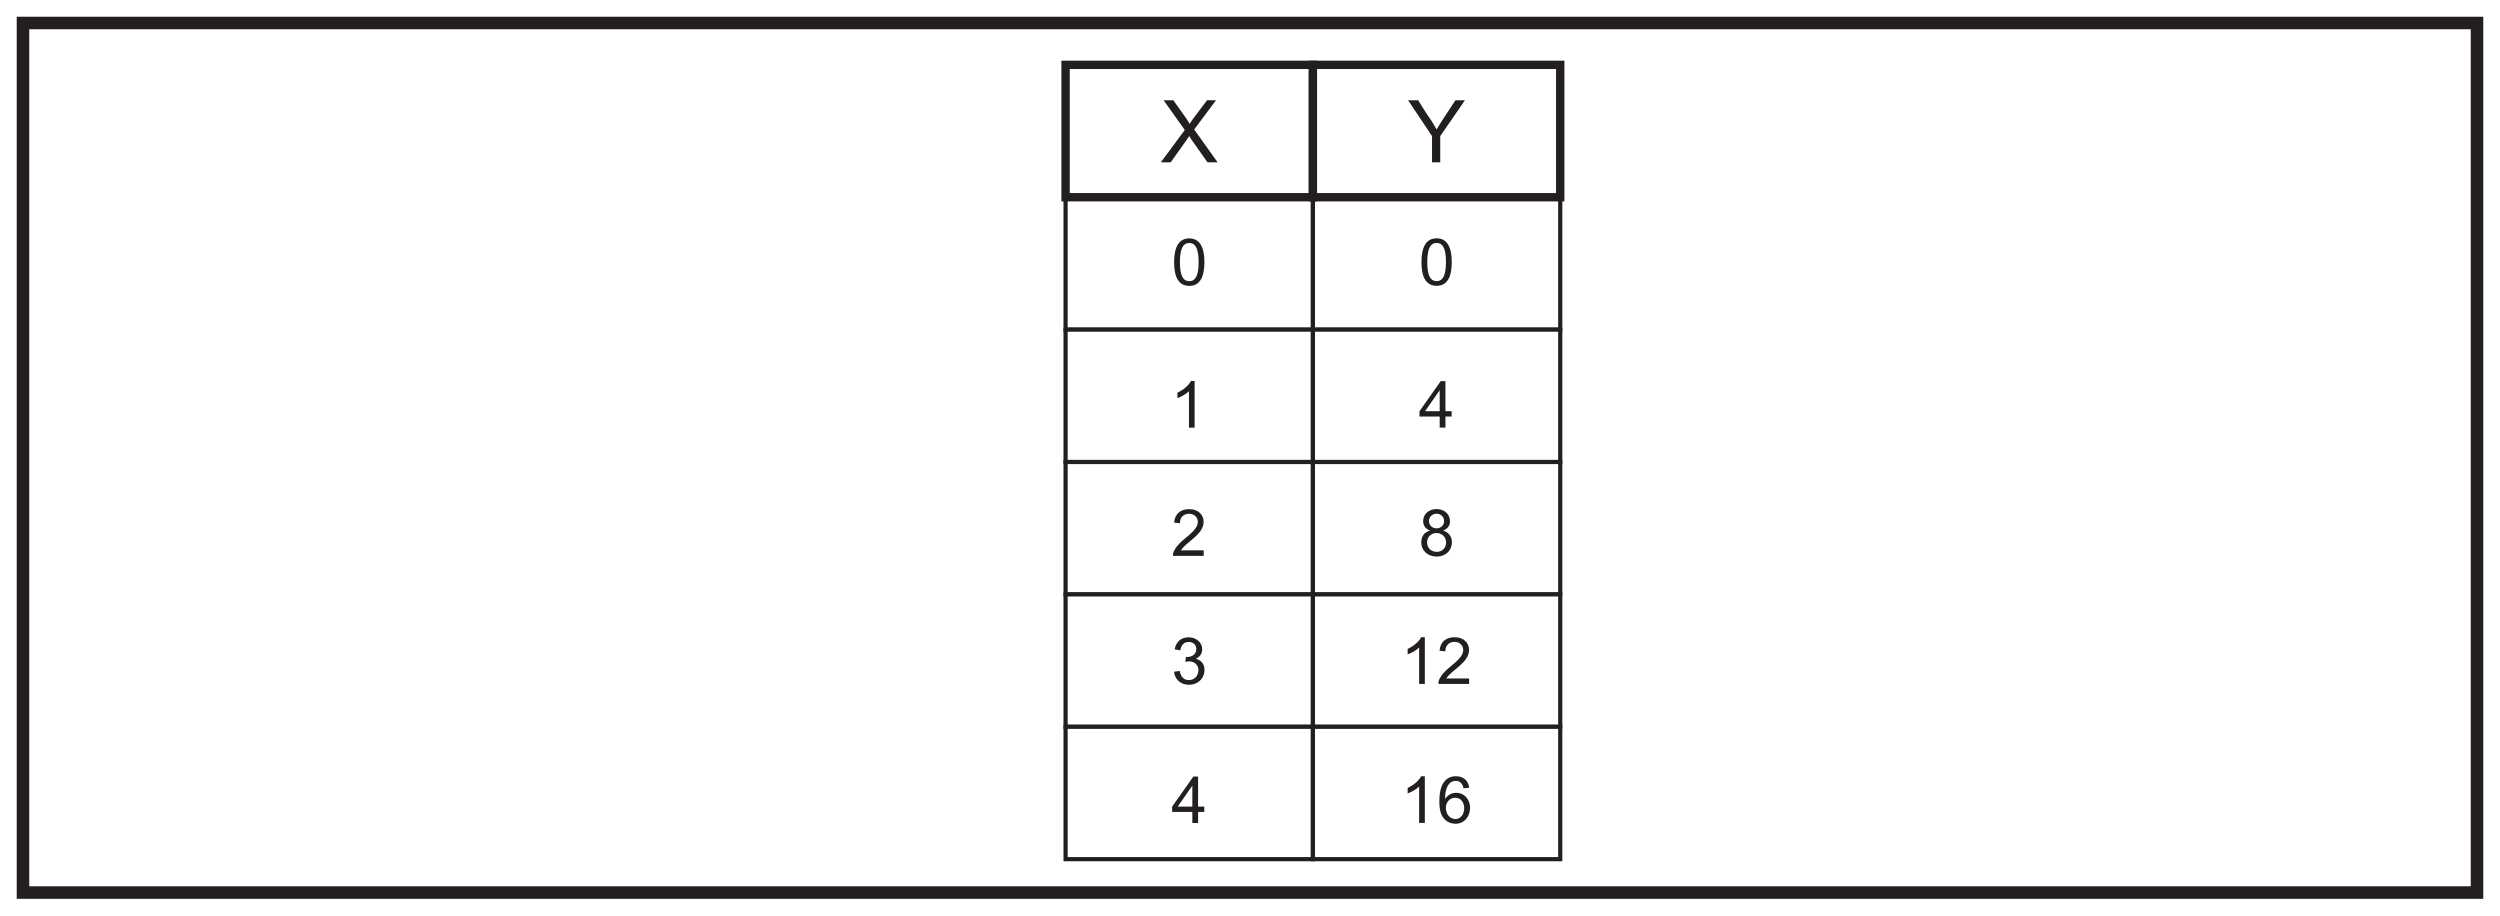 <?xml version="1.0" encoding="UTF-8"?>
<svg xmlns="http://www.w3.org/2000/svg" xmlns:xlink="http://www.w3.org/1999/xlink" width="598pt" height="219pt" viewBox="0 0 598 219" version="1.1">
<defs>
<g>
<symbol overflow="visible" id="glyph0-0">
<path style="stroke:none;" d="M 0.25 0 L 10.094 0 L 10.094 -13.781 L 0.25 -13.781 Z M 1.828 -12.812 L 8.516 -12.812 L 5.188 -7.781 Z M 1.25 -11.922 L 4.578 -6.906 C 4.578 -6.906 1.25 -1.859 1.25 -1.891 Z M 9.125 -11.922 L 9.125 -1.859 L 5.766 -6.906 Z M 8.516 -1 L 1.828 -1 L 5.188 -6.016 Z M 8.516 -1 "/>
</symbol>
<symbol overflow="visible" id="glyph0-1">
<path style="stroke:none;" d="M 2.469 0 L 6.172 -5.188 C 6.422 -5.531 6.703 -5.938 6.906 -6.281 C 7.094 -5.969 7.312 -5.594 7.547 -5.281 L 11.281 0 L 13.703 0 L 8.094 -7.859 L 13.312 -14.844 L 11.172 -14.844 L 8.188 -10.906 C 7.797 -10.391 7.297 -9.688 7.016 -9.203 C 6.656 -9.844 6.234 -10.453 5.828 -11.031 L 3.109 -14.844 L 0.781 -14.844 L 5.844 -7.734 L 0.109 0 Z M 2.469 0 "/>
</symbol>
<symbol overflow="visible" id="glyph0-2">
<path style="stroke:none;" d="M 7.797 0 L 7.797 -6.281 L 13.703 -14.844 L 11.422 -14.844 L 8.562 -10.484 C 7.984 -9.594 7.406 -8.688 6.922 -7.859 C 6.281 -9.016 5.781 -9.812 5.469 -10.281 C 4.391 -11.75 3.484 -13.328 2.516 -14.844 C 2.516 -14.844 2.516 -14.844 0.109 -14.844 L 5.828 -6.281 L 5.828 0 Z M 7.797 0 "/>
</symbol>
<symbol overflow="visible" id="glyph1-0">
<path style="stroke:none;" d="M 0.188 0 L 7.578 0 L 7.578 -10.344 L 0.188 -10.344 Z M 1.375 -9.609 L 6.391 -9.609 L 3.891 -5.828 Z M 0.938 -8.938 L 3.438 -5.172 C 3.438 -5.172 0.938 -1.406 0.938 -1.422 Z M 6.844 -8.938 L 6.844 -1.406 L 4.328 -5.172 Z M 6.391 -0.75 L 1.375 -0.75 L 3.891 -4.516 Z M 6.391 -0.75 "/>
</symbol>
<symbol overflow="visible" id="glyph1-1">
<path style="stroke:none;" d="M 0.703 -5.484 C 0.703 -1.688 1.922 0.188 4.344 0.188 C 6.719 0.188 7.953 -1.703 7.953 -5.484 C 7.953 -9.281 6.703 -11.172 4.328 -11.172 C 1.938 -11.172 0.703 -9.266 0.703 -5.484 Z M 2.094 -5.484 C 2.094 -8.5 2.734 -10.062 4.328 -10.062 C 5.938 -10.062 6.562 -8.469 6.562 -5.484 C 6.562 -2.5 5.922 -0.938 4.328 -0.938 C 2.719 -0.938 2.094 -2.516 2.094 -5.484 Z M 2.094 -5.484 "/>
</symbol>
<symbol overflow="visible" id="glyph1-2">
<path style="stroke:none;" d="M 5.828 -11.172 L 4.938 -11.172 C 4.469 -10.188 3.25 -9.094 1.719 -8.375 L 1.719 -7.062 C 2.609 -7.391 3.781 -8.047 4.469 -8.703 L 4.469 0 L 5.828 0 Z M 5.828 -11.172 "/>
</symbol>
<symbol overflow="visible" id="glyph1-3">
<path style="stroke:none;" d="M 2.328 -1.312 C 3.531 -3.312 7.766 -5.062 7.766 -8.141 C 7.766 -9.797 6.5 -11.172 4.312 -11.172 C 2.219 -11.172 0.891 -10.062 0.703 -7.953 L 2.094 -7.797 C 2.094 -9.281 3.031 -10.062 4.297 -10.062 C 5.5 -10.062 6.375 -9.219 6.375 -8.109 C 6.375 -6.766 5.078 -5.594 3.016 -3.906 C 1.141 -2.359 0.438 -0.984 0.438 -0.297 L 0.438 0 L 7.781 0 L 7.781 -1.312 Z M 2.328 -1.312 "/>
</symbol>
<symbol overflow="visible" id="glyph1-4">
<path style="stroke:none;" d="M 7.969 -3.406 C 7.969 -4.594 7.328 -5.688 5.891 -6.031 C 6.906 -6.5 7.422 -7.281 7.422 -8.359 C 7.422 -9.875 6.047 -11.172 4.172 -11.172 C 2.422 -11.172 1.172 -10.156 0.828 -8.281 L 2.188 -8.047 C 2.375 -9.344 3.109 -10.062 4.203 -10.062 C 5.219 -10.062 6.016 -9.359 6.016 -8.344 C 6.016 -7.047 4.844 -6.453 3.797 -6.453 C 3.703 -6.453 3.625 -6.453 3.531 -6.469 L 3.391 -5.266 C 3.828 -5.391 3.938 -5.406 4.406 -5.406 C 5.641 -5.406 6.516 -4.422 6.516 -3.391 C 6.516 -1.844 5.469 -0.938 4.234 -0.938 C 3.062 -0.938 2.328 -1.656 2.047 -3.125 L 0.688 -2.938 C 0.875 -1.125 2.188 0.188 4.344 0.188 C 6.141 0.188 7.969 -1.125 7.969 -3.406 Z M 7.969 -3.406 "/>
</symbol>
<symbol overflow="visible" id="glyph1-5">
<path style="stroke:none;" d="M 6.438 0 L 6.438 -2.656 L 7.922 -2.656 L 7.922 -3.922 L 6.438 -3.922 L 6.438 -11.125 L 5.312 -11.125 L 0.234 -3.922 L 0.234 -2.656 L 5.062 -2.656 L 5.062 0 Z M 1.562 -3.922 L 5.062 -8.938 L 5.062 -3.922 Z M 1.562 -3.922 "/>
</symbol>
<symbol overflow="visible" id="glyph1-6">
<path style="stroke:none;" d="M 7.984 -3.219 C 7.984 -4.547 7.312 -5.562 5.891 -6.031 C 6.984 -6.453 7.531 -7.219 7.531 -8.266 C 7.531 -9.891 6.25 -11.172 4.312 -11.172 C 2.391 -11.172 1.109 -9.938 1.109 -8.297 C 1.109 -7.188 1.656 -6.438 2.766 -6.031 C 1.328 -5.656 0.656 -4.594 0.656 -3.219 C 0.656 -1.281 2.141 0.188 4.328 0.188 C 6.484 0.188 7.984 -1.266 7.984 -3.219 Z M 2.5 -8.344 C 2.5 -9.25 3.25 -10.062 4.312 -10.062 C 5.328 -10.062 6.125 -9.297 6.125 -8.281 C 6.125 -7.312 5.344 -6.562 4.328 -6.562 C 3.266 -6.562 2.5 -7.297 2.5 -8.344 Z M 2.047 -3.203 C 2.047 -4.422 2.938 -5.438 4.328 -5.438 C 5.547 -5.438 6.594 -4.531 6.594 -3.172 C 6.594 -1.812 5.562 -0.938 4.406 -0.938 C 2.984 -0.938 2.047 -1.922 2.047 -3.203 Z M 2.047 -3.203 "/>
</symbol>
<symbol overflow="visible" id="glyph1-7">
<path style="stroke:none;" d="M 7.797 -8.406 C 7.578 -10.188 6.375 -11.172 4.625 -11.172 C 2.094 -11.172 0.656 -9.188 0.656 -5.203 C 0.656 -4.172 0.75 -3.234 0.984 -2.469 C 1.5 -0.812 2.844 0.188 4.562 0.188 C 6.562 0.188 8 -1.438 8 -3.625 C 8 -5.781 6.469 -7.219 4.75 -7.219 C 3.609 -7.219 2.672 -6.719 2.016 -5.734 C 2.031 -8.688 3.078 -10.062 4.578 -10.062 C 5.578 -10.062 6.188 -9.453 6.453 -8.297 Z M 2.219 -3.609 C 2.219 -5.062 3.234 -6.031 4.453 -6.031 C 5.719 -6.031 6.609 -5 6.609 -3.531 C 6.609 -2.031 5.719 -0.938 4.5 -0.938 C 3.203 -0.938 2.219 -2.109 2.219 -3.609 Z M 2.219 -3.609 "/>
</symbol>
</g>
</defs>
<g id="surface1">
<rect x="0" y="0" width="598" height="219" style="fill:rgb(100%,100%,100%);fill-opacity:1;stroke:none;"/>
<path style=" stroke:none;fill-rule:nonzero;fill:rgb(100%,100%,100%);fill-opacity:1;" d="M 5.5 5.5 L 592.5 5.5 L 592.5 213.5 L 5.5 213.5 Z M 5.5 5.5 "/>
<path style=" stroke:none;fill-rule:nonzero;fill:rgb(13.73%,12.16%,12.549%);fill-opacity:1;" d="M 594 4 L 4 4 L 4 215 L 594 215 Z M 591 212 L 7 212 L 7 7 L 591 7 Z M 591 212 "/>
<path style="fill-rule:nonzero;fill:rgb(100%,100%,100%);fill-opacity:1;stroke-width:1;stroke-linecap:butt;stroke-linejoin:miter;stroke:rgb(13.73%,12.16%,12.549%);stroke-opacity:1;stroke-miterlimit:10;" d="M 314.047 140.152 L 254.887 140.152 L 254.887 171.82 L 314.047 171.82 Z M 314.047 140.152 " transform="matrix(1,0,0,-1,0,219)"/>
<path style="fill-rule:nonzero;fill:rgb(100%,100%,100%);fill-opacity:1;stroke-width:1;stroke-linecap:butt;stroke-linejoin:miter;stroke:rgb(13.73%,12.16%,12.549%);stroke-opacity:1;stroke-miterlimit:10;" d="M 373.207 140.152 L 314.047 140.152 L 314.047 171.82 L 373.207 171.82 Z M 373.207 140.152 " transform="matrix(1,0,0,-1,0,219)"/>
<path style="fill-rule:nonzero;fill:rgb(100%,100%,100%);fill-opacity:1;stroke-width:1;stroke-linecap:butt;stroke-linejoin:miter;stroke:rgb(13.73%,12.16%,12.549%);stroke-opacity:1;stroke-miterlimit:10;" d="M 314.047 108.488 L 254.887 108.488 L 254.887 140.152 L 314.047 140.152 Z M 314.047 108.488 " transform="matrix(1,0,0,-1,0,219)"/>
<path style="fill-rule:nonzero;fill:rgb(100%,100%,100%);fill-opacity:1;stroke-width:1;stroke-linecap:butt;stroke-linejoin:miter;stroke:rgb(13.73%,12.16%,12.549%);stroke-opacity:1;stroke-miterlimit:10;" d="M 373.207 108.488 L 314.047 108.488 L 314.047 140.152 L 373.207 140.152 Z M 373.207 108.488 " transform="matrix(1,0,0,-1,0,219)"/>
<path style="fill-rule:nonzero;fill:rgb(100%,100%,100%);fill-opacity:1;stroke-width:1;stroke-linecap:butt;stroke-linejoin:miter;stroke:rgb(13.73%,12.16%,12.549%);stroke-opacity:1;stroke-miterlimit:10;" d="M 314.047 76.82 L 254.887 76.82 L 254.887 108.488 L 314.047 108.488 Z M 314.047 76.82 " transform="matrix(1,0,0,-1,0,219)"/>
<path style="fill-rule:nonzero;fill:rgb(100%,100%,100%);fill-opacity:1;stroke-width:1;stroke-linecap:butt;stroke-linejoin:miter;stroke:rgb(13.73%,12.16%,12.549%);stroke-opacity:1;stroke-miterlimit:10;" d="M 373.207 76.82 L 314.047 76.82 L 314.047 108.488 L 373.207 108.488 Z M 373.207 76.82 " transform="matrix(1,0,0,-1,0,219)"/>
<path style="fill-rule:nonzero;fill:rgb(100%,100%,100%);fill-opacity:1;stroke-width:1;stroke-linecap:butt;stroke-linejoin:miter;stroke:rgb(13.73%,12.16%,12.549%);stroke-opacity:1;stroke-miterlimit:10;" d="M 314.047 45.152 L 254.887 45.152 L 254.887 76.82 L 314.047 76.82 Z M 314.047 45.152 " transform="matrix(1,0,0,-1,0,219)"/>
<path style="fill-rule:nonzero;fill:rgb(100%,100%,100%);fill-opacity:1;stroke-width:1;stroke-linecap:butt;stroke-linejoin:miter;stroke:rgb(13.73%,12.16%,12.549%);stroke-opacity:1;stroke-miterlimit:10;" d="M 373.207 45.152 L 314.047 45.152 L 314.047 76.82 L 373.207 76.82 Z M 373.207 45.152 " transform="matrix(1,0,0,-1,0,219)"/>
<path style="fill-rule:nonzero;fill:rgb(100%,100%,100%);fill-opacity:1;stroke-width:1;stroke-linecap:butt;stroke-linejoin:miter;stroke:rgb(13.73%,12.16%,12.549%);stroke-opacity:1;stroke-miterlimit:10;" d="M 314.047 13.488 L 254.887 13.488 L 254.887 45.152 L 314.047 45.152 Z M 314.047 13.488 " transform="matrix(1,0,0,-1,0,219)"/>
<path style="fill-rule:nonzero;fill:rgb(100%,100%,100%);fill-opacity:1;stroke-width:1;stroke-linecap:butt;stroke-linejoin:miter;stroke:rgb(13.73%,12.16%,12.549%);stroke-opacity:1;stroke-miterlimit:10;" d="M 373.207 13.488 L 314.047 13.488 L 314.047 45.152 L 373.207 45.152 Z M 373.207 13.488 " transform="matrix(1,0,0,-1,0,219)"/>
<path style="fill-rule:nonzero;fill:rgb(100%,100%,100%);fill-opacity:1;stroke-width:2;stroke-linecap:butt;stroke-linejoin:miter;stroke:rgb(13.73%,12.16%,12.549%);stroke-opacity:1;stroke-miterlimit:10;" d="M 314.047 171.82 L 254.887 171.82 L 254.887 203.488 L 314.047 203.488 Z M 314.047 171.82 " transform="matrix(1,0,0,-1,0,219)"/>
<path style="fill-rule:nonzero;fill:rgb(100%,100%,100%);fill-opacity:1;stroke-width:2;stroke-linecap:butt;stroke-linejoin:miter;stroke:rgb(13.73%,12.16%,12.549%);stroke-opacity:1;stroke-miterlimit:10;" d="M 373.207 171.82 L 314.047 171.82 L 314.047 203.488 L 373.207 203.488 Z M 373.207 171.82 " transform="matrix(1,0,0,-1,0,219)"/>
<g style="fill:rgb(13.73%,12.16%,12.549%);fill-opacity:1;">
  <use xlink:href="#glyph0-1" x="277.555" y="38.831"/>
</g>
<g style="fill:rgb(13.73%,12.16%,12.549%);fill-opacity:1;">
  <use xlink:href="#glyph0-2" x="336.71" y="38.831"/>
</g>
<g style="fill:rgb(13.73%,12.16%,12.549%);fill-opacity:1;">
  <use xlink:href="#glyph1-1" x="280.145" y="68.195"/>
</g>
<g style="fill:rgb(13.73%,12.16%,12.549%);fill-opacity:1;">
  <use xlink:href="#glyph1-2" x="279.927" y="102.302"/>
</g>
<g style="fill:rgb(13.73%,12.16%,12.549%);fill-opacity:1;">
  <use xlink:href="#glyph1-3" x="280.145" y="132.957"/>
</g>
<g style="fill:rgb(13.73%,12.16%,12.549%);fill-opacity:1;">
  <use xlink:href="#glyph1-4" x="280.145" y="163.613"/>
</g>
<g style="fill:rgb(13.73%,12.16%,12.549%);fill-opacity:1;">
  <use xlink:href="#glyph1-5" x="280.145" y="196.865"/>
</g>
<g style="fill:rgb(13.73%,12.16%,12.549%);fill-opacity:1;">
  <use xlink:href="#glyph1-1" x="339.311" y="68.179"/>
</g>
<g style="fill:rgb(13.73%,12.16%,12.549%);fill-opacity:1;">
  <use xlink:href="#glyph1-5" x="339.311" y="102.286"/>
</g>
<g style="fill:rgb(13.73%,12.16%,12.549%);fill-opacity:1;">
  <use xlink:href="#glyph1-6" x="339.311" y="132.942"/>
</g>
<g style="fill:rgb(13.73%,12.16%,12.549%);fill-opacity:1;">
  <use xlink:href="#glyph1-2" x="334.99" y="163.598"/>
  <use xlink:href="#glyph1-3" x="343.633" y="163.598"/>
</g>
<g style="fill:rgb(13.73%,12.16%,12.549%);fill-opacity:1;">
  <use xlink:href="#glyph1-2" x="334.99" y="196.849"/>
  <use xlink:href="#glyph1-7" x="343.633" y="196.849"/>
</g>
</g>
</svg>
